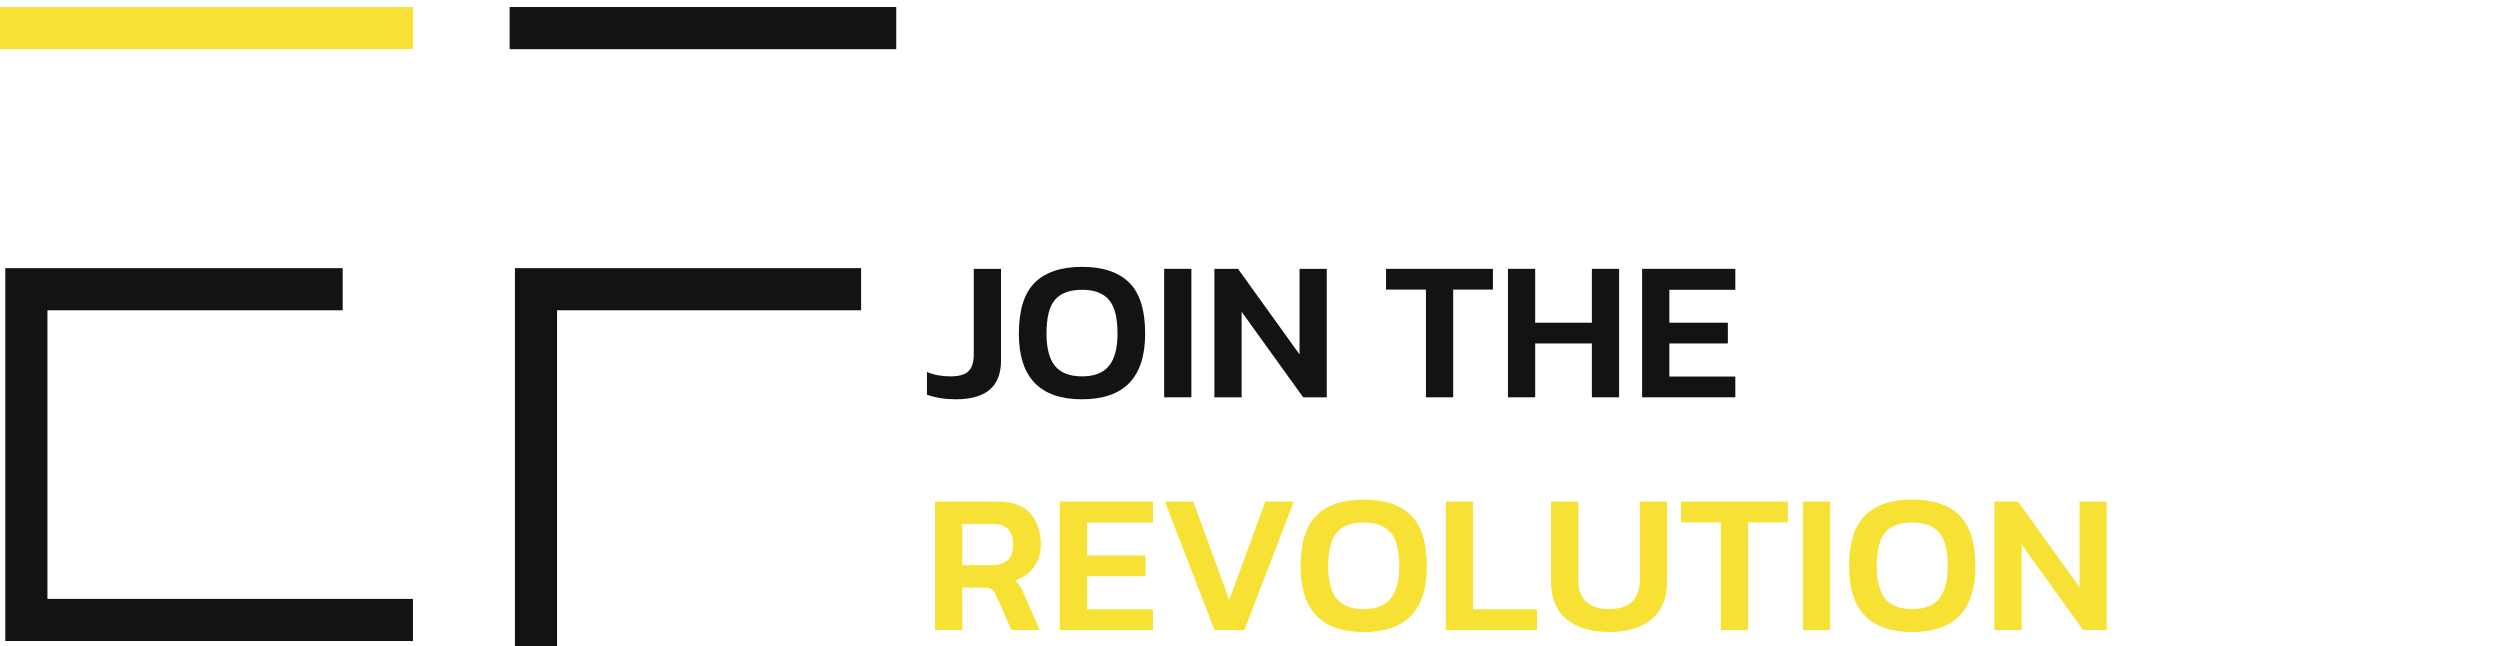 <?xml version="1.0" encoding="UTF-8"?> <svg xmlns="http://www.w3.org/2000/svg" width="178" height="46" viewBox="0 0 178 46" fill="none"> <path d="M0 2H29.404" stroke="#F7E135" stroke-width="3"></path> <path d="M24.399 20.592H1.877V44.141H29.404" stroke="#131313" stroke-width="3"></path> <path d="M36.286 2H63.813" stroke="#131313" stroke-width="3"></path> <path d="M61.311 20.592H38.163V46" stroke="#131313" stroke-width="3"></path> <path d="M68.068 28.43C67.293 28.43 66.603 28.322 66 28.104V26.485C66.479 26.693 67.039 26.797 67.681 26.797C68.274 26.797 68.696 26.679 68.945 26.442C69.203 26.196 69.332 25.798 69.332 25.249V19.142H71.272V25.675C71.272 27.512 70.204 28.43 68.068 28.43Z" fill="#131313"></path> <path d="M77.039 28.43C74.042 28.43 72.543 26.873 72.543 23.758C72.543 22.082 72.922 20.87 73.678 20.122C74.435 19.374 75.555 19 77.039 19C78.524 19 79.644 19.374 80.4 20.122C81.157 20.87 81.535 22.082 81.535 23.758C81.535 26.873 80.037 28.43 77.039 28.43ZM77.039 26.797C77.911 26.797 78.548 26.551 78.95 26.059C79.362 25.557 79.567 24.79 79.567 23.758C79.567 22.612 79.362 21.807 78.95 21.343C78.548 20.87 77.911 20.633 77.039 20.633C76.168 20.633 75.526 20.87 75.115 21.343C74.712 21.807 74.511 22.612 74.511 23.758C74.511 24.79 74.712 25.557 75.115 26.059C75.526 26.551 76.168 26.797 77.039 26.797Z" fill="#131313"></path> <path d="M82.888 28.288V19.142H84.827V28.288H82.888Z" fill="#131313"></path> <path d="M86.465 28.288V19.142H88.146L92.527 25.235V19.142H94.466V28.288H92.785L88.404 22.196V28.288H86.465Z" fill="#131313"></path> <path d="M101.528 28.288V20.619H98.684V19.142H106.296V20.619H103.467V28.288H101.528Z" fill="#131313"></path> <path d="M107.366 28.288V19.142H109.305V22.977H113.341V19.142H115.28V28.288H113.341V24.454H109.305V28.288H107.366Z" fill="#131313"></path> <path d="M116.918 28.288V19.142H123.555V20.633H118.858V22.977H123.023V24.454H118.858V26.811H123.555V28.288H116.918Z" fill="#131313"></path> <path d="M66.575 44.858V35.712H71.013C72.076 35.712 72.856 35.991 73.354 36.55C73.852 37.099 74.101 37.842 74.101 38.779C74.101 39.395 73.939 39.925 73.613 40.37C73.297 40.815 72.847 41.137 72.263 41.336C72.416 41.459 72.536 41.591 72.622 41.733C72.718 41.876 72.813 42.065 72.909 42.301L74.029 44.858H72.019L70.927 42.401C70.831 42.193 70.726 42.046 70.611 41.961C70.496 41.876 70.304 41.833 70.036 41.833H68.514V44.858H66.575ZM68.514 40.242H70.51C71.018 40.242 71.415 40.133 71.703 39.916C71.99 39.688 72.133 39.309 72.133 38.779C72.133 38.268 72.009 37.894 71.76 37.657C71.511 37.421 71.133 37.302 70.625 37.302H68.514V40.242Z" fill="#F7E135"></path> <path d="M75.454 44.858V35.712H82.09V37.203H77.393V39.546H81.558V41.023H77.393V43.381H82.09V44.858H75.454Z" fill="#F7E135"></path> <path d="M86.471 44.858L82.938 35.712H84.963L87.52 42.713L90.091 35.712H92.116L88.597 44.858H86.471Z" fill="#F7E135"></path> <path d="M97.098 45C94.101 45 92.603 43.443 92.603 40.327C92.603 38.651 92.981 37.44 93.737 36.692C94.494 35.944 95.614 35.57 97.098 35.57C98.583 35.57 99.703 35.944 100.46 36.692C101.216 37.44 101.594 38.651 101.594 40.327C101.594 43.443 100.096 45 97.098 45ZM97.098 43.367C97.97 43.367 98.607 43.12 99.009 42.628C99.421 42.126 99.626 41.359 99.626 40.327C99.626 39.182 99.421 38.377 99.009 37.913C98.607 37.44 97.97 37.203 97.098 37.203C96.227 37.203 95.585 37.44 95.174 37.913C94.771 38.377 94.57 39.182 94.57 40.327C94.57 41.359 94.771 42.126 95.174 42.628C95.585 43.12 96.227 43.367 97.098 43.367Z" fill="#F7E135"></path> <path d="M102.947 44.858V35.712H104.886V43.381H109.44V44.858H102.947Z" fill="#F7E135"></path> <path d="M114.573 45C113.299 45 112.289 44.697 111.542 44.091C110.805 43.476 110.436 42.586 110.436 41.421V35.712H112.375V41.279C112.375 41.98 112.567 42.505 112.95 42.855C113.333 43.196 113.874 43.367 114.573 43.367C115.272 43.367 115.808 43.196 116.182 42.855C116.565 42.505 116.756 41.98 116.756 41.279V35.712H118.695V41.421C118.695 42.586 118.327 43.476 117.589 44.091C116.852 44.697 115.847 45 114.573 45Z" fill="#F7E135"></path> <path d="M122.526 44.858V37.189H119.682V35.712H127.295V37.189H124.466V44.858H122.526Z" fill="#F7E135"></path> <path d="M128.365 44.858V35.712H130.304V44.858H128.365Z" fill="#F7E135"></path> <path d="M136.15 45C133.153 45 131.654 43.443 131.654 40.327C131.654 38.651 132.033 37.44 132.789 36.692C133.546 35.944 134.666 35.57 136.15 35.57C137.635 35.57 138.755 35.944 139.512 36.692C140.268 37.44 140.646 38.651 140.646 40.327C140.646 43.443 139.148 45 136.15 45ZM136.15 43.367C137.022 43.367 137.659 43.12 138.061 42.628C138.473 42.126 138.678 41.359 138.678 40.327C138.678 39.182 138.473 38.377 138.061 37.913C137.659 37.44 137.022 37.203 136.15 37.203C135.279 37.203 134.637 37.44 134.226 37.913C133.823 38.377 133.622 39.182 133.622 40.327C133.622 41.359 133.823 42.126 134.226 42.628C134.637 43.12 135.279 43.367 136.15 43.367Z" fill="#F7E135"></path> <path d="M141.999 44.858V35.712H143.68L148.061 41.804V35.712H150V44.858H148.319L143.938 38.765V44.858H141.999Z" fill="#F7E135"></path> </svg> 